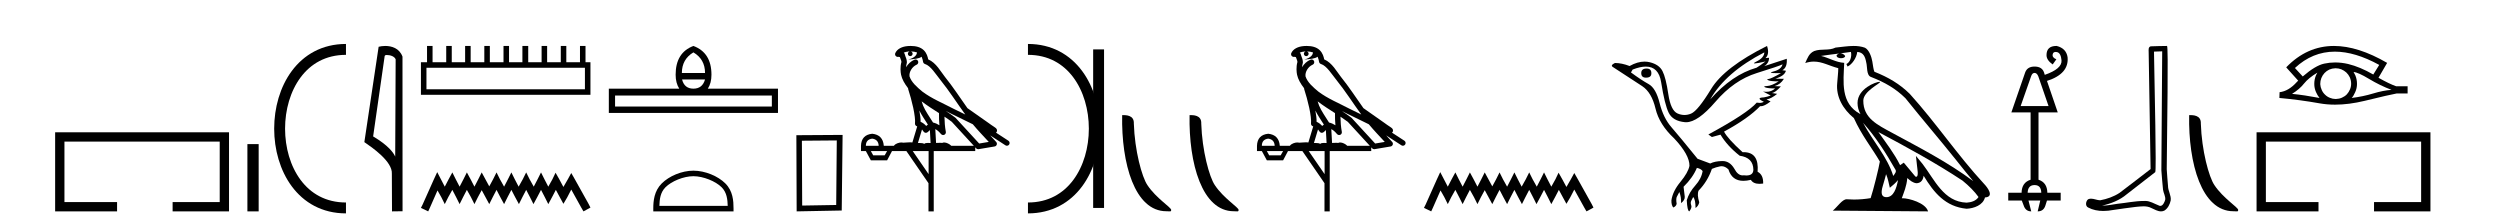 <?xml version='1.0' encoding='UTF-8' standalone='yes'?><svg xmlns='http://www.w3.org/2000/svg' xmlns:xlink='http://www.w3.org/1999/xlink' width='459.0' height='41.0' ><path d='M 10.124 24.289 L 10.124 38.809 L 21.495 38.809 L 21.495 37.101 L 11.832 37.101 L 11.832 25.997 L 40.34 25.997 L 40.34 37.101 L 31.692 37.101 L 31.692 38.809 L 42.048 38.809 L 42.048 24.289 Z' style='fill:#000000;stroke:none' /><path d='M 45.423 26.458 L 45.423 38.809 L 47.49 38.809 L 47.49 26.458 Z' style='fill:#000000;stroke:none' /><path d='M 63.52 9.07 C 47.279 9.07 47.279 38.177 63.52 38.177 ' style='fill:none;stroke:#000000;stroke-width:2' /><path d='M 63.52 9.07 L 63.52 9.07 ' style='fill:none;stroke:#000000;stroke-width:2' /><path d='M 63.52 38.177 L 63.52 38.177 ' style='fill:none;stroke:#000000;stroke-width:2' /><path d='M 71.03 10.1 C 71.654 10.1 72.419 10.34 72.642 10.89 L 72.56 28.751 L 72.56 28.751 C 72.243 28.034 71.302 26.699 68.507 25.046 L 70.629 10.263 C 70.728 10.157 70.726 10.1 71.03 10.1 ZM 72.56 28.751 L 72.56 28.751 C 72.56 28.751 72.56 28.751 72.56 28.751 L 72.56 28.751 L 72.56 28.751 ZM 70.733 8.437 C 70.255 8.437 69.823 8.505 69.518 8.588 L 66.895 26.094 C 68.282 27.044 72.095 29.648 71.943 31.91 L 71.972 38.809 L 73.908 38.783 L 73.897 10.393 C 73.322 8.837 71.891 8.437 70.733 8.437 Z' style='fill:#000000;stroke:none' /><path d='M 107.392 12.441 L 107.392 16.391 L 78.297 16.391 L 78.297 12.441 ZM 78.404 8.437 L 78.404 11.426 L 77.283 11.426 L 77.283 17.405 L 108.406 17.405 L 108.406 11.426 L 107.499 11.426 L 107.499 8.437 L 106.485 8.437 L 106.485 11.426 L 103.975 11.426 L 103.975 8.437 L 102.961 8.437 L 102.961 11.426 L 100.452 11.426 L 100.452 8.437 L 99.438 8.437 L 99.438 11.426 L 96.982 11.426 L 96.982 8.437 L 95.914 8.437 L 95.914 11.426 L 93.459 11.426 L 93.459 8.437 L 92.444 8.437 L 92.444 11.426 L 89.935 11.426 L 89.935 8.437 L 88.921 8.437 L 88.921 11.426 L 86.412 11.426 L 86.412 8.437 L 85.397 8.437 L 85.397 11.426 L 82.942 11.426 L 82.942 8.437 L 81.927 8.437 L 81.927 11.426 L 79.418 11.426 L 79.418 8.437 Z' style='fill:#000000;stroke:none' /><path d='M 80.273 31.602 L 79.632 32.99 L 77.603 37.528 L 77.283 38.169 L 78.618 38.809 L 78.938 38.115 L 80.326 34.966 L 81.02 36.193 L 81.661 37.475 L 82.301 36.193 L 83.049 34.859 L 83.743 36.193 L 84.383 37.475 L 85.024 36.193 L 85.718 34.859 L 86.465 36.193 L 87.106 37.475 L 87.746 36.193 L 88.44 34.912 L 89.134 36.193 L 89.828 37.475 L 90.469 36.193 L 91.163 34.859 L 91.857 36.193 L 92.551 37.475 L 93.192 36.193 L 93.886 34.859 L 94.58 36.193 L 95.274 37.475 L 95.914 36.193 L 96.608 34.859 L 97.302 36.193 L 97.943 37.475 L 98.637 36.193 L 99.331 34.859 L 100.025 36.193 L 100.666 37.475 L 101.36 36.193 L 102.054 34.859 L 102.801 36.247 L 103.442 37.421 L 104.136 36.247 L 104.883 34.805 L 106.751 38.169 L 107.125 38.809 L 108.406 38.115 L 108.086 37.475 L 105.524 32.884 L 104.883 31.763 L 104.242 32.937 L 103.442 34.325 L 102.694 32.937 L 102 31.709 L 101.413 32.937 L 100.666 34.272 L 99.972 32.937 L 99.331 31.656 L 98.69 32.937 L 97.996 34.272 L 97.249 32.937 L 96.608 31.656 L 95.968 32.937 L 95.22 34.272 L 94.526 32.937 L 93.886 31.656 L 93.245 32.937 L 92.551 34.272 L 91.804 32.937 L 91.163 31.656 L 90.522 32.937 L 89.828 34.218 L 89.134 32.937 L 88.44 31.656 L 87.8 32.937 L 87.106 34.272 L 86.412 32.937 L 85.718 31.656 L 85.077 32.937 L 84.383 34.272 L 83.689 32.937 L 83.049 31.656 L 82.355 32.937 L 81.661 34.272 L 80.967 32.937 L 80.273 31.602 Z' style='fill:#000000;stroke:none' /><path d='M 127.31 9.616 Q 129.445 10.88 129.445 13.408 L 125.191 13.408 Q 125.191 10.88 127.31 9.616 ZM 129.445 14.587 Q 128.967 16.278 127.31 16.278 Q 125.653 16.278 125.226 14.587 ZM 141.711 17.542 L 141.711 19.558 L 112.926 19.558 L 112.926 17.542 ZM 127.31 8.437 Q 124.047 9.667 124.047 13.716 Q 124.047 15.253 124.713 16.278 L 111.781 16.278 L 111.781 20.737 L 142.838 20.737 L 142.838 16.278 L 129.958 16.278 Q 130.624 15.253 130.624 13.716 Q 130.624 9.667 127.31 8.437 Z' style='fill:#000000;stroke:none' /><path d='M 127.31 32.35 C 129.122 32.35 131.39 33.281 132.488 34.378 C 133.448 35.339 133.574 36.612 133.609 37.795 L 121.064 37.795 C 121.099 36.612 121.224 35.339 122.185 34.378 C 123.282 33.281 125.497 32.35 127.31 32.35 ZM 127.31 31.335 C 125.16 31.335 122.846 32.329 121.491 33.684 C 120.1 35.075 119.943 36.906 119.943 38.275 L 119.943 38.809 L 134.677 38.809 L 134.677 38.275 C 134.677 36.906 134.573 35.075 133.182 33.684 C 131.826 32.329 129.46 31.335 127.31 31.335 Z' style='fill:#000000;stroke:none' /><path d='M 153.633 25.783 L 153.527 37.635 L 147.281 37.742 L 147.227 25.837 L 153.633 25.783 ZM 154.701 24.769 L 146.213 24.823 L 146.266 38.809 L 154.541 38.649 L 154.701 24.769 Z' style='fill:#000000;stroke:none' /><path d='M 167.2 9.444 C 167.653 9.448 168.052 9.513 168.367 9.628 C 168.315 10.005 168.083 10.588 166.76 10.932 C 167.991 10.843 168.795 10.742 169.21 10.414 C 169.36 10.752 169.441 11.134 169.477 11.353 C 169.508 11.541 169.643 11.696 169.825 11.752 C 170.879 12.075 171.806 13.629 172.695 14.728 C 174.297 16.707 175.683 18.912 177.229 21.026 C 176.516 20.676 175.803 20.326 175.086 19.976 C 173.092 18.928 171.046 18.102 169.338 16.81 C 168.345 15.983 167.361 15.129 166.991 14.04 C 166.864 13.201 167.492 12.229 168.286 11.883 C 168.503 11.792 168.628 11.563 168.587 11.332 C 168.546 11.1 168.349 10.928 168.114 10.918 C 168.107 10.918 168.1 10.918 168.092 10.918 C 168.021 10.918 167.95 10.933 167.885 10.963 C 167.249 11.24 166.705 11.735 166.36 12.342 C 166.376 12.085 166.413 11.822 166.486 11.585 C 166.503 11.529 166.51 11.47 166.507 11.411 C 166.49 11.099 166.437 10.882 166.369 10.698 C 166.3 10.514 166.226 10.35 166.103 9.924 C 166.073 9.821 166.011 9.73 165.926 9.665 C 166.162 9.561 166.459 9.477 166.816 9.454 C 166.888 9.449 166.957 9.449 167.027 9.447 L 167.027 9.447 C 166.832 9.49 166.686 9.664 166.686 9.872 C 166.686 10.112 166.881 10.307 167.122 10.307 C 167.362 10.307 167.558 10.112 167.558 9.872 C 167.558 9.658 167.403 9.481 167.2 9.444 ZM 169.214 18.609 C 170.235 19.396 171.328 20.083 172.4 20.769 C 172.391 21.509 172.41 22.253 172.478 22.999 C 172.13 22.771 171.746 22.6 171.302 22.492 C 170.642 21.42 169.918 20.432 169.476 19.384 C 169.384 19.167 169.298 18.896 169.214 18.609 ZM 168.794 20.299 C 169.255 21.223 169.842 22.054 170.36 22.877 C 170.261 22.944 170.171 23.014 170.1 23.082 C 170.081 23.099 170.071 23.111 170.054 23.128 C 169.769 22.8 169.421 22.534 169.019 22.361 C 169.034 21.773 168.939 21.065 168.794 20.299 ZM 173.655 20.376 L 173.655 20.376 C 173.984 20.539 174.311 20.703 174.633 20.872 C 174.637 20.874 174.642 20.876 174.646 20.878 C 175.963 21.52 177.278 22.18 178.61 22.816 C 179.549 23.947 180.562 24.996 181.537 26.055 C 180.95 26.154 180.363 26.252 179.777 26.351 C 178.335 24.783 176.894 23.216 175.452 21.648 C 175.432 21.626 175.41 21.606 175.386 21.588 C 174.823 21.162 174.241 20.763 173.655 20.376 ZM 169.281 23.766 C 169.379 23.877 169.47 24.001 169.554 24.141 C 169.626 24.261 169.746 24.345 169.884 24.373 C 169.917 24.38 169.951 24.383 169.984 24.383 C 170.089 24.383 170.192 24.35 170.278 24.288 C 170.489 24.135 170.617 23.989 170.726 23.876 L 170.857 26.261 C 170.688 26.25 170.517 26.239 170.357 26.239 C 170.076 26.239 169.828 26.275 169.686 26.42 C 169.517 26.29 169.212 26.253 168.835 26.253 C 168.738 26.253 168.636 26.256 168.53 26.26 L 169.281 23.766 ZM 160.138 25.452 C 160.9 25.556 161.296 25.997 161.326 26.774 L 158.972 26.774 C 158.972 25.997 159.361 25.556 160.138 25.452 ZM 173.402 21.42 L 173.402 21.42 C 173.864 21.727 174.316 22.039 174.748 22.365 C 176.1 23.835 177.451 25.304 178.802 26.774 L 174.658 26.774 C 174.369 26.454 173.783 26.157 173.348 26.157 C 173.225 26.157 173.113 26.181 173.025 26.235 C 172.887 26.223 172.742 26.218 172.592 26.218 C 172.357 26.218 172.111 26.23 171.861 26.245 L 171.722 23.705 L 171.722 23.705 C 172.1 23.898 172.409 24.18 172.777 24.618 C 172.875 24.734 173.016 24.796 173.161 24.796 C 173.233 24.796 173.306 24.78 173.375 24.748 C 173.581 24.651 173.695 24.427 173.654 24.203 C 173.484 23.286 173.415 22.359 173.402 21.42 ZM 162.872 27.738 L 162.424 28.522 L 160.317 28.522 L 159.891 27.738 ZM 170.492 27.738 L 170.492 31.974 L 167.579 27.738 ZM 167.212 8.437 C 167.196 8.437 167.179 8.437 167.163 8.437 C 167.027 8.438 166.89 8.443 166.752 8.452 L 166.752 8.452 C 165.581 8.528 164.702 9.003 164.377 9.749 C 164.301 9.923 164.33 10.125 164.452 10.271 C 164.548 10.387 164.69 10.451 164.837 10.451 C 164.875 10.451 164.914 10.447 164.952 10.438 C 164.982 10.431 164.988 10.427 164.993 10.427 C 165 10.427 165.006 10.432 165.044 10.441 C 165.081 10.449 165.143 10.467 165.226 10.489 C 165.318 10.772 165.388 10.942 165.428 11.049 C 165.474 11.17 165.488 11.213 165.5 11.386 C 165.239 12.318 165.341 13.254 165.438 13.729 C 165.599 14.516 166.086 15.378 166.722 16.194 C 166.72 16.255 166.726 16.316 166.746 16.375 C 167.054 17.319 167.414 18.6 167.671 19.795 C 167.927 20.99 168.064 22.136 167.995 22.638 C 167.959 22.892 168.122 23.132 168.371 23.194 C 168.382 23.197 168.392 23.201 168.402 23.203 L 167.513 26.155 C 167.369 26.133 167.222 26.126 167.076 26.126 C 166.644 26.126 166.217 26.195 165.874 26.195 C 165.761 26.195 165.657 26.187 165.565 26.167 C 165.534 26.16 165.495 26.157 165.45 26.157 C 165.092 26.157 164.342 26.375 164.122 26.774 L 162.267 26.774 C 162.162 25.429 161.453 24.69 160.138 24.555 C 158.808 24.69 158.121 25.429 158.076 26.774 L 158.076 27.738 L 158.972 27.738 L 159.891 29.441 L 162.872 29.441 L 163.769 27.738 L 166.413 27.738 L 170.47 33.632 L 170.47 38.809 L 171.434 38.809 L 171.434 27.738 L 179.054 27.738 L 179.054 27.048 C 179.11 27.109 179.166 27.17 179.222 27.23 C 179.318 27.335 179.452 27.392 179.591 27.392 C 179.619 27.392 179.646 27.39 179.674 27.386 C 180.653 27.221 181.631 27.057 182.61 26.893 C 182.791 26.863 182.94 26.737 183.001 26.564 C 183.062 26.392 183.024 26.2 182.902 26.064 C 182.536 25.655 182.166 25.253 181.795 24.854 L 181.795 24.854 L 184.59 26.674 C 184.674 26.729 184.769 26.756 184.863 26.756 C 185.027 26.756 185.188 26.675 185.284 26.527 C 185.436 26.295 185.37 25.984 185.137 25.833 L 182.868 24.356 C 182.916 24.317 182.962 24.268 182.997 24.202 C 183.078 24.047 183.057 23.886 183.03 23.803 C 183.003 23.72 182.973 23.679 182.95 23.647 C 182.856 23.519 182.808 23.498 182.741 23.446 C 182.675 23.395 182.601 23.343 182.52 23.288 C 182.359 23.178 182.173 23.056 182.013 22.949 C 181.853 22.842 181.702 22.73 181.697 22.726 C 181.682 22.711 181.665 22.698 181.648 22.686 C 180.31 21.745 178.972 20.805 177.634 19.865 C 177.63 19.862 177.625 19.86 177.621 19.857 C 176.262 17.95 174.975 15.95 173.475 14.096 C 172.745 13.194 171.893 11.524 170.417 10.901 C 170.336 10.459 170.153 9.754 169.602 9.217 C 169.006 8.638 168.144 8.437 167.212 8.437 Z' style='fill:#000000;stroke:none' /><path d='M 188.733 9.07 L 188.733 9.07 ' style='fill:none;stroke:#000000;stroke-width:2' /><path d='M 188.733 38.177 L 188.733 38.177 ' style='fill:none;stroke:#000000;stroke-width:2' /><path d='M 201.704 9.07 L 201.704 38.177 ' style='fill:none;stroke:#000000;stroke-width:2' /><path d='M 188.733 9.07 C 204.973 9.07 204.973 38.177 188.733 38.177 ' style='fill:none;stroke:#000000;stroke-width:2' /><path d='M 214.145 38.785 C 214.799 38.785 215.03 38.932 215.03 38.539 C 215.03 38.071 212.283 36.418 210.676 34.004 C 209.645 32.504 208.328 27.607 208.174 22.695 C 208.251 21.083 206.669 21.132 206.029 21.132 C 205.858 30.016 208.332 38.785 214.145 38.785 Z' style='fill:#000000;stroke:none' /><path d='M 226.521 38.785 C 227.175 38.785 227.406 38.932 227.406 38.539 C 227.406 38.071 224.66 36.418 223.052 34.004 C 222.021 32.504 220.704 27.607 220.551 22.695 C 220.627 21.083 219.046 21.132 218.405 21.132 C 218.234 30.016 220.709 38.785 226.521 38.785 Z' style='fill:#000000;stroke:none' /><path d='M 239.904 9.444 C 240.358 9.448 240.756 9.513 241.072 9.628 C 241.02 10.005 240.787 10.588 239.464 10.932 C 240.696 10.843 241.5 10.742 241.915 10.414 C 242.065 10.752 242.146 11.134 242.182 11.353 C 242.213 11.541 242.348 11.696 242.53 11.752 C 243.584 12.075 244.51 13.629 245.4 14.728 C 247.001 16.707 248.388 18.912 249.934 21.026 C 249.22 20.676 248.508 20.326 247.791 19.976 C 245.797 18.928 243.751 18.102 242.043 16.81 C 241.049 15.983 240.065 15.129 239.696 14.04 C 239.568 13.201 240.196 12.229 240.991 11.883 C 241.208 11.792 241.333 11.563 241.292 11.332 C 241.25 11.1 241.054 10.928 240.819 10.918 C 240.812 10.918 240.805 10.918 240.797 10.918 C 240.726 10.918 240.655 10.933 240.59 10.963 C 239.954 11.24 239.41 11.735 239.064 12.342 C 239.081 12.085 239.118 11.822 239.19 11.585 C 239.208 11.529 239.215 11.47 239.212 11.411 C 239.195 11.099 239.142 10.882 239.073 10.698 C 239.005 10.514 238.93 10.35 238.807 9.924 C 238.778 9.821 238.716 9.73 238.631 9.665 C 238.867 9.561 239.164 9.477 239.521 9.454 C 239.593 9.449 239.662 9.449 239.731 9.447 L 239.731 9.447 C 239.537 9.49 239.391 9.664 239.391 9.872 C 239.391 10.112 239.586 10.307 239.827 10.307 C 240.067 10.307 240.263 10.112 240.263 9.872 C 240.263 9.658 240.108 9.481 239.904 9.444 ZM 241.918 18.609 C 242.94 19.396 244.033 20.083 245.104 20.769 C 245.096 21.509 245.114 22.253 245.183 22.999 C 244.834 22.771 244.451 22.6 244.007 22.492 C 243.347 21.42 242.623 20.432 242.181 19.384 C 242.089 19.167 242.003 18.896 241.918 18.609 ZM 241.499 20.299 C 241.959 21.223 242.547 22.054 243.065 22.877 C 242.966 22.944 242.876 23.014 242.804 23.082 C 242.786 23.099 242.776 23.111 242.758 23.128 C 242.474 22.8 242.126 22.534 241.724 22.361 C 241.739 21.773 241.644 21.065 241.499 20.299 ZM 246.359 20.376 L 246.359 20.376 C 246.689 20.539 247.016 20.703 247.337 20.872 C 247.342 20.874 247.346 20.876 247.351 20.878 C 248.667 21.52 249.983 22.18 251.315 22.816 C 252.254 23.947 253.266 24.996 254.242 26.055 C 253.655 26.154 253.068 26.252 252.481 26.351 C 251.04 24.783 249.598 23.216 248.157 21.648 C 248.137 21.626 248.114 21.606 248.091 21.588 C 247.528 21.162 246.946 20.763 246.359 20.376 ZM 241.986 23.766 C 242.084 23.877 242.175 24.001 242.259 24.141 C 242.331 24.261 242.451 24.345 242.589 24.373 C 242.622 24.38 242.655 24.383 242.689 24.383 C 242.793 24.383 242.896 24.35 242.983 24.288 C 243.193 24.135 243.322 23.989 243.431 23.876 L 243.561 26.261 C 243.393 26.25 243.222 26.239 243.062 26.239 C 242.78 26.239 242.533 26.275 242.39 26.42 C 242.221 26.29 241.917 26.253 241.54 26.253 C 241.443 26.253 241.341 26.256 241.235 26.26 L 241.986 23.766 ZM 232.843 25.452 C 233.605 25.556 234 25.997 234.03 26.774 L 231.677 26.774 C 231.677 25.997 232.066 25.556 232.843 25.452 ZM 246.107 21.42 L 246.107 21.42 C 246.569 21.727 247.021 22.039 247.453 22.365 C 248.804 23.835 250.156 25.304 251.507 26.774 L 247.362 26.774 C 247.074 26.454 246.488 26.157 246.053 26.157 C 245.929 26.157 245.818 26.181 245.73 26.235 C 245.592 26.223 245.447 26.218 245.297 26.218 C 245.062 26.218 244.815 26.23 244.566 26.245 L 244.426 23.705 L 244.426 23.705 C 244.805 23.898 245.113 24.18 245.482 24.618 C 245.58 24.734 245.721 24.796 245.866 24.796 C 245.938 24.796 246.011 24.78 246.08 24.748 C 246.285 24.651 246.4 24.427 246.359 24.203 C 246.189 23.286 246.12 22.359 246.107 21.42 ZM 235.577 27.738 L 235.129 28.522 L 233.022 28.522 L 232.596 27.738 ZM 243.197 27.738 L 243.197 31.974 L 240.283 27.738 ZM 239.917 8.437 C 239.901 8.437 239.884 8.437 239.868 8.437 C 239.732 8.438 239.595 8.443 239.457 8.452 L 239.457 8.452 C 238.286 8.528 237.407 9.003 237.082 9.749 C 237.006 9.923 237.035 10.125 237.157 10.271 C 237.253 10.387 237.395 10.451 237.542 10.451 C 237.58 10.451 237.619 10.447 237.657 10.438 C 237.687 10.431 237.693 10.427 237.698 10.427 C 237.704 10.427 237.71 10.432 237.748 10.441 C 237.785 10.449 237.847 10.467 237.931 10.489 C 238.023 10.772 238.093 10.942 238.133 11.049 C 238.178 11.17 238.193 11.213 238.205 11.386 C 237.944 12.318 238.045 13.254 238.142 13.729 C 238.303 14.516 238.79 15.378 239.427 16.194 C 239.425 16.255 239.431 16.316 239.451 16.375 C 239.759 17.319 240.119 18.6 240.375 19.795 C 240.632 20.99 240.769 22.136 240.7 22.638 C 240.664 22.892 240.827 23.132 241.076 23.194 C 241.087 23.197 241.097 23.201 241.107 23.203 L 240.218 26.155 C 240.074 26.133 239.927 26.126 239.781 26.126 C 239.348 26.126 238.921 26.195 238.579 26.195 C 238.466 26.195 238.361 26.187 238.269 26.167 C 238.239 26.16 238.2 26.157 238.154 26.157 C 237.797 26.157 237.047 26.375 236.827 26.774 L 234.972 26.774 C 234.867 25.429 234.158 24.69 232.843 24.555 C 231.513 24.69 230.825 25.429 230.781 26.774 L 230.781 27.738 L 231.677 27.738 L 232.596 29.441 L 235.577 29.441 L 236.473 27.738 L 239.118 27.738 L 243.175 33.632 L 243.175 38.809 L 244.138 38.809 L 244.138 27.738 L 251.759 27.738 L 251.759 27.048 C 251.815 27.109 251.871 27.17 251.927 27.23 C 252.023 27.335 252.157 27.392 252.296 27.392 C 252.324 27.392 252.351 27.39 252.379 27.386 C 253.358 27.221 254.336 27.057 255.315 26.893 C 255.495 26.863 255.645 26.737 255.706 26.564 C 255.767 26.392 255.729 26.2 255.607 26.064 C 255.241 25.655 254.87 25.253 254.499 24.854 L 254.499 24.854 L 257.294 26.674 C 257.379 26.729 257.474 26.756 257.568 26.756 C 257.732 26.756 257.893 26.675 257.989 26.527 C 258.14 26.295 258.074 25.984 257.842 25.833 L 255.573 24.356 C 255.621 24.317 255.667 24.268 255.702 24.202 C 255.783 24.047 255.762 23.886 255.735 23.803 C 255.708 23.72 255.678 23.679 255.655 23.647 C 255.561 23.519 255.513 23.498 255.446 23.446 C 255.38 23.395 255.306 23.343 255.225 23.288 C 255.064 23.178 254.878 23.056 254.717 22.949 C 254.557 22.842 254.407 22.73 254.402 22.726 C 254.387 22.711 254.37 22.698 254.353 22.686 C 253.015 21.745 251.676 20.805 250.339 19.865 C 250.335 19.862 250.33 19.86 250.326 19.857 C 248.967 17.95 247.68 15.95 246.18 14.096 C 245.449 13.194 244.598 11.524 243.122 10.901 C 243.041 10.459 242.858 9.754 242.306 9.217 C 241.711 8.638 240.849 8.437 239.917 8.437 Z' style='fill:#000000;stroke:none' /><path d='M 264.427 31.602 L 263.786 32.99 L 261.758 37.528 L 261.437 38.169 L 262.772 38.809 L 263.092 38.115 L 264.48 34.966 L 265.174 36.193 L 265.815 37.475 L 266.455 36.193 L 267.203 34.859 L 267.897 36.193 L 268.537 37.475 L 269.178 36.193 L 269.872 34.859 L 270.619 36.193 L 271.26 37.475 L 271.901 36.193 L 272.595 34.912 L 273.289 36.193 L 273.983 37.475 L 274.623 36.193 L 275.317 34.859 L 276.011 36.193 L 276.705 37.475 L 277.346 36.193 L 278.04 34.859 L 278.734 36.193 L 279.428 37.475 L 280.069 36.193 L 280.763 34.859 L 281.457 36.193 L 282.097 37.475 L 282.791 36.193 L 283.485 34.859 L 284.179 36.193 L 284.82 37.475 L 285.514 36.193 L 286.208 34.859 L 286.955 36.247 L 287.596 37.421 L 288.29 36.247 L 289.037 34.805 L 290.906 38.169 L 291.279 38.809 L 292.561 38.115 L 292.24 37.475 L 289.678 32.884 L 289.037 31.763 L 288.397 32.937 L 287.596 34.325 L 286.848 32.937 L 286.154 31.709 L 285.567 32.937 L 284.82 34.272 L 284.126 32.937 L 283.485 31.656 L 282.845 32.937 L 282.151 34.272 L 281.403 32.937 L 280.763 31.656 L 280.122 32.937 L 279.375 34.272 L 278.681 32.937 L 278.04 31.656 L 277.399 32.937 L 276.705 34.272 L 275.958 32.937 L 275.317 31.656 L 274.677 32.937 L 273.983 34.218 L 273.289 32.937 L 272.595 31.656 L 271.954 32.937 L 271.26 34.272 L 270.566 32.937 L 269.872 31.656 L 269.231 32.937 L 268.537 34.272 L 267.843 32.937 L 267.203 31.656 L 266.509 32.937 L 265.815 34.272 L 265.121 32.937 L 264.427 31.602 Z' style='fill:#000000;stroke:none' /><path d='M 302.322 12.586 Q 301.331 12.586 301.331 13.421 Q 301.331 14.257 302.198 14.257 Q 303.189 14.257 303.189 13.483 Q 303.22 12.586 302.322 12.586 ZM 323.933 9.613 Q 323.902 10.604 322.477 11.301 Q 321.773 11.645 322.174 11.645 Q 322.584 11.645 324.149 11.285 L 324.149 11.285 Q 323.221 11.997 322.508 12.431 Q 318.019 13.7 313.994 18.251 Q 316.843 13.267 323.933 9.613 ZM 327.276 11.812 Q 327.029 12.771 325.605 13.127 Q 324.391 13.431 326.256 13.431 Q 326.58 13.431 326.998 13.421 L 326.998 13.421 Q 325.14 14.474 324.691 14.505 Q 324.242 14.536 324.66 14.737 Q 325.078 14.939 326.564 14.939 Q 325.295 15.744 324.443 15.79 Q 323.592 15.836 324.087 16.038 Q 324.583 16.239 325.914 16.239 Q 325.251 16.854 324.299 16.854 Q 324.005 16.854 323.685 16.796 L 323.685 16.796 L 325.109 17.539 Q 324.428 17.787 323.84 17.88 Q 322.261 17.942 323.84 18.685 Q 323.509 18.891 323.042 18.891 Q 322.808 18.891 322.539 18.84 Q 320.806 20.821 313.654 24.691 L 314.304 25.156 L 315.883 24.722 Q 317.121 26.797 319.412 28.592 Q 321.889 28.933 321.92 31.162 Q 321.894 32.216 320.634 32.216 Q 320.414 32.216 320.155 32.184 Q 320.051 32.2 319.95 32.2 Q 319.061 32.2 318.422 30.976 Q 317.595 29.567 316.253 29.567 Q 316.238 29.567 316.223 29.568 Q 314.861 29.583 313.994 30.016 L 311.672 29.15 Q 308.39 25.094 306.889 23.375 Q 305.387 21.657 304.706 18.917 Q 304.025 16.177 302.678 15.434 Q 301.331 14.691 299.443 13.298 L 299.752 12.771 Q 301.144 12.226 302.173 12.226 Q 304.532 12.226 304.985 15.093 Q 305.635 19.211 306.378 20.713 Q 307.121 22.214 309.335 22.431 Q 309.449 22.442 309.567 22.442 Q 311.725 22.442 314.954 18.685 Q 318.36 14.722 322.524 13.421 Q 326.688 12.121 327.276 11.812 ZM 324.428 8.437 Q 316.595 12.338 314.165 16.332 Q 311.734 20.326 310.496 20.852 Q 309.885 21.111 309.271 21.111 Q 308.639 21.111 308.003 20.837 Q 306.749 20.295 306.3 17.276 Q 305.852 14.257 305.232 13.05 Q 304.613 11.842 302.895 11.425 Q 302.426 11.311 301.938 11.311 Q 300.636 11.311 299.195 12.121 Q 297.74 11.564 296.501 11.564 Q 295.604 11.997 296.13 12.307 Q 299.783 14.66 301.517 15.821 Q 303.251 16.982 303.947 19.923 Q 304.644 22.865 307.369 25.403 Q 310.217 28.437 310.186 30.45 Q 309.938 31.688 308.53 33.391 Q 307.121 35.094 306.873 36.766 Q 306.842 37.664 307.214 38.097 Q 307.74 37.881 307.833 37.416 Q 307.678 36.456 307.879 36.1 Q 308.081 35.744 308.328 35.249 Q 308.7 36.209 308.638 37.292 Q 309.381 36.735 309.319 36.085 L 309.102 34.289 Q 310.805 32.617 311.548 30.821 Q 312.291 30.976 312.601 31.41 Q 312.384 32.803 311.254 34.057 Q 310.124 35.311 309.691 36.766 Q 309.784 38.716 310.155 38.809 Q 310.681 38.128 310.511 37.695 Q 310.341 37.261 310.496 36.905 Q 310.65 36.549 310.867 36.178 Q 311.301 36.611 311.301 38.19 Q 311.858 37.788 311.982 37.137 Q 311.548 35.744 311.858 35.001 Q 313.499 33.329 314.304 31.007 Q 315.016 30.698 315.805 30.543 Q 315.946 30.515 316.086 30.515 Q 316.728 30.515 317.338 31.1 Q 317.983 33.203 320.086 33.203 Q 320.707 33.203 321.456 33.02 Q 321.896 33.753 323.05 33.753 Q 323.357 33.753 323.716 33.701 Q 323.778 32.091 322.694 31.534 Q 322.994 27.938 320.133 27.938 Q 320.038 27.938 319.939 27.942 Q 317.183 25.434 316.533 24.165 Q 320.991 21.75 323.159 19.49 Q 323.231 19.504 323.311 19.504 Q 323.95 19.504 325.078 18.623 L 324.335 18.251 Q 325.202 18.128 326.286 17.23 L 325.295 17.075 Q 325.945 17.013 326.967 15.867 L 325.821 15.805 Q 326.905 15.496 327.524 14.474 L 325.945 14.443 Q 327.648 13.948 327.896 12.988 L 327.245 12.895 Q 328.174 12.369 328.05 10.79 L 328.05 10.79 L 323.902 12.152 Q 324.8 11.595 324.8 10.604 L 324.8 10.604 L 324.149 10.666 Q 324.923 9.923 324.428 8.437 Z' style='fill:#000000;stroke:none' /><path d='M 342.055 22.54 L 342.055 22.54 C 344.349 25.118 346.249 28.06 347.942 31.048 C 348.297 31.486 347.897 31.888 347.603 32.305 C 346.488 28.763 343.921 26.03 342.055 22.54 ZM 339.834 9.529 C 340.026 10.422 339.673 11.451 338.997 11.755 L 339.213 12.217 C 340.058 11.815 340.871 10.612 340.992 9.532 C 342.146 9.601 342.462 10.47 342.643 11.479 C 342.859 12.168 342.64 13.841 343.513 14.13 C 346.093 15.129 348.066 16.285 349.836 18.031 C 352.891 21.852 356.084 25.552 359.138 29.376 C 360.325 30.865 361.411 32.228 362.292 33.257 C 357.653 29.789 352.469 27.136 347.384 24.38 C 344.681 22.911 342.102 21.71 342.102 18.477 C 342.102 16.738 345.306 15.281 345.174 15.055 C 345.163 15.035 345.126 15.026 345.067 15.026 C 344.409 15.026 341.043 16.274 341.043 18.907 C 341.043 19.637 341.238 20.313 341.577 20.944 C 341.572 20.944 341.567 20.943 341.562 20.943 C 337.869 18.986 338.455 15.028 338.598 11.538 C 337.064 11.453 335.8 10.616 334.342 10.267 C 335.473 10.121 336.599 9.933 337.733 9.816 L 337.733 9.816 C 337.52 9.858 337.326 9.982 337.196 10.154 C 337.178 10.526 337.598 10.69 338.008 10.69 C 338.409 10.69 338.799 10.534 338.761 10.264 C 338.58 9.982 338.25 9.799 337.913 9.799 C 337.903 9.799 337.893 9.799 337.883 9.799 C 338.447 9.719 339.198 9.599 339.834 9.529 ZM 346.285 31.976 C 346.615 32.78 346.787 33.632 346.974 34.476 C 347.512 34.04 348.034 33.593 348.475 33.06 L 348.475 33.06 C 348.187 34.623 347.651 36.199 346.349 36.199 C 345.562 36.199 345.197 35.667 345.702 34.054 C 345.94 33.293 346.13 32.566 346.285 31.976 ZM 344.871 24.242 L 344.871 24.242 C 350.136 27.047 355.351 29.879 360.331 33.171 C 361.504 34.122 362.549 35.181 363.257 36.172 C 362.787 36.901 361.894 37.152 361.068 37.207 C 356.852 37.06 355.202 32.996 352.976 30.093 L 351.764 28.622 L 351.973 30.507 C 351.988 30.846 352.335 32.452 351.817 32.452 C 351.773 32.452 351.723 32.44 351.665 32.415 L 349.535 29.865 C 349.307 30.015 349.093 30.186 348.858 30.325 C 347.801 28.187 346.254 26.196 344.871 24.242 ZM 340.326 8.437 C 339.219 8.437 338.085 8.636 337.01 8.736 C 335.728 9.361 334.43 8.884 333.085 9.373 C 332.114 9.809 331.842 10.693 331.44 11.576 C 332.012 11.386 332.533 11.308 333.024 11.308 C 334.591 11.308 335.852 12.097 337.508 12.518 C 337.505 13.349 337.375 14.292 337.313 15.242 C 337.056 17.816 338.413 20.076 340.374 21.685 C 341.779 24.814 343.723 27.214 345.142 29.655 C 344.973 30.752 343.953 34.89 343.449 36.376 C 342.464 36.542 341.412 36.636 340.377 36.636 C 339.96 36.636 339.545 36.62 339.139 36.588 C 339.108 36.584 339.076 36.582 339.045 36.582 C 338.246 36.582 337.369 37.945 336.509 38.673 L 353.993 38.809 C 353.548 37.233 350.441 36.397 349.337 36.397 C 349.273 36.397 349.217 36.399 349.167 36.405 C 349.557 35.29 350.043 34.243 350.181 32.686 C 350.669 33.123 351.216 33.595 351.9 33.644 C 352.735 33.582 353.074 33.011 353.179 32.267 C 355.071 35.396 357.187 37.951 361.068 38.327 C 362.409 38.261 364.08 37.675 364.442 36.25 C 366.22 36.149 364.916 34.416 364.256 33.737 C 359.415 28.498 355.42 22.517 350.637 17.238 C 348.795 15.421 346.715 14.192 344.139 13.173 C 343.948 12.702 343.885 12.032 343.76 11.295 C 343.624 10.491 343.195 9.174 342.411 8.765 C 341.742 8.519 341.04 8.437 340.326 8.437 Z' style='fill:#000000;stroke:none' /><path d='M 373.544 13.387 Q 373.984 13.387 374.237 14.029 L 376.112 19.468 L 370.994 19.468 L 372.902 14.029 Q 373.105 13.387 373.544 13.387 ZM 373.544 33.978 Q 374.744 33.978 374.778 35.38 L 372.277 35.38 Q 372.328 33.978 373.544 33.978 ZM 377.544 8.437 Q 375.74 8.437 375.74 10.127 Q 375.74 11.039 376.872 11.833 L 377.548 10.887 Q 376.754 10.566 376.872 9.992 Q 376.952 9.537 377.413 9.537 Q 377.534 9.537 377.683 9.569 Q 378.376 9.738 378.494 11.073 Q 378.629 12.627 375.419 13.742 L 375.284 13.302 Q 374.913 12.221 373.544 12.221 Q 372.21 12.221 371.821 13.302 L 369.288 20.634 L 372.818 20.634 L 372.818 32.998 Q 371.196 33.505 371.163 35.38 L 368.713 35.38 L 368.713 36.816 L 371.196 36.816 L 371.534 37.694 Q 371.889 38.809 372.936 38.809 L 372.43 36.816 L 374.592 36.816 L 374.119 38.809 Q 375.2 38.809 375.538 37.728 L 375.825 36.816 L 378.342 36.816 L 378.342 35.38 L 375.892 35.38 Q 375.859 33.505 374.271 32.998 L 374.271 20.634 L 377.801 20.634 L 375.825 14.856 Q 379.896 13.556 379.609 10.498 Q 379.355 8.877 377.615 8.437 Q 377.579 8.437 377.544 8.437 Z' style='fill:#000000;stroke:none' /><path d='M 396.98 9.424 C 396.93 16.711 396.872 23.997 396.827 31.284 C 396.933 32.464 396.994 33.649 397.132 34.826 C 397.212 35.455 397.622 36.041 397.533 36.685 C 397.399 37.12 397.113 37.802 396.631 37.802 C 396.524 37.802 396.407 37.769 396.28 37.691 C 395.499 37.391 394.754 36.894 393.893 36.894 C 393.845 36.894 393.797 36.895 393.748 36.898 C 393.706 36.898 393.663 36.897 393.621 36.897 C 391.983 36.897 390.374 37.259 388.75 37.418 C 387.862 37.544 386.977 37.747 386.077 37.747 C 386.039 37.747 386.001 37.746 385.963 37.745 C 387.588 37.378 389.193 36.757 390.473 35.665 C 392.215 34.31 393.964 32.963 395.703 31.604 C 395.939 31.314 395.59 16.507 395.473 9.476 C 395.975 9.459 396.477 9.441 396.98 9.424 ZM 397.865 8.437 C 397.865 8.437 397.865 8.437 397.864 8.437 C 397.004 8.465 395.723 8.452 394.866 8.506 C 394.407 8.639 394.487 9.152 394.494 9.52 C 394.612 16.694 394.731 23.868 394.849 31.042 C 392.947 32.496 391.062 33.973 389.149 35.412 C 388.079 36.109 386.841 36.543 385.592 36.772 C 385.033 36.766 384.469 36.477 383.912 36.477 C 383.734 36.477 383.556 36.507 383.38 36.586 C 382.951 36.915 382.803 37.817 383.377 38.093 C 384.241 38.557 385.204 38.733 386.173 38.733 C 386.784 38.733 387.399 38.663 387.993 38.55 C 389.373 38.315 390.767 38.178 392.153 37.982 C 392.609 37.942 393.082 37.881 393.549 37.881 C 394.052 37.881 394.548 37.953 395.003 38.201 C 395.551 38.444 396.155 38.809 396.765 38.809 C 396.968 38.809 397.173 38.768 397.376 38.668 C 398.014 38.27 398.383 37.528 398.539 36.81 C 398.668 35.873 398.035 35.044 398.046 34.114 C 397.973 33.096 397.858 32.08 397.812 31.061 C 397.864 23.698 398.148 8.437 397.865 8.437 Z' style='fill:#000000;stroke:none' /><path d='M 410.046 38.785 C 410.7 38.785 410.931 38.932 410.93 38.539 C 410.93 38.071 408.184 36.418 406.577 34.004 C 405.546 32.504 404.228 27.607 404.075 22.695 C 404.152 21.083 402.57 21.132 401.93 21.132 C 401.759 30.016 404.233 38.785 410.046 38.785 Z' style='fill:#000000;stroke:none' /><path d='M 428.681 9.483 Q 432.39 9.483 436.827 11.92 L 435.734 13.68 Q 433.308 12.279 431.121 11.75 Q 429.907 11.467 428.737 11.467 Q 427.717 11.467 426.731 11.681 Q 425.108 12.023 422.785 14.039 L 421.35 12.484 Q 424.567 9.483 428.681 9.483 ZM 425.467 13.338 Q 425.33 13.578 425.211 13.834 Q 424.903 14.568 424.903 15.405 Q 424.903 16.191 425.211 16.892 Q 425.467 17.49 425.86 17.985 Q 423.075 17.455 420.82 17.233 Q 422.221 16.362 423.024 15.337 Q 423.844 14.312 425.467 13.338 ZM 432.112 13.219 Q 432.932 13.27 434.948 14.483 Q 436.964 15.696 439.082 16.499 Q 437.562 16.601 435.7 17.165 Q 433.838 17.729 431.771 17.985 Q 432.112 17.626 432.42 16.909 Q 432.744 16.191 432.744 15.405 Q 432.744 14.568 432.437 13.834 Q 432.283 13.509 432.112 13.219 ZM 428.836 12.534 Q 429.368 12.534 429.857 12.723 Q 430.387 12.945 430.78 13.304 Q 431.173 13.68 431.412 14.175 Q 431.651 14.705 431.668 15.286 Q 431.685 15.867 431.463 16.396 Q 431.241 16.926 430.882 17.319 Q 430.524 17.695 429.977 17.934 Q 429.481 18.156 428.901 18.173 Q 428.859 18.174 428.818 18.174 Q 428.282 18.174 427.79 17.968 Q 427.261 17.763 426.885 17.387 Q 426.492 17.028 426.27 16.516 Q 426.031 16.003 425.996 15.44 Q 425.996 14.842 426.201 14.329 Q 426.406 13.817 426.782 13.407 Q 427.158 13.014 427.654 12.775 Q 428.166 12.553 428.747 12.535 Q 428.792 12.534 428.836 12.534 ZM 428.513 8.437 Q 423.554 8.437 419.761 12.348 L 419.795 12.382 L 419.761 12.382 L 421.948 14.808 Q 421.811 14.944 421.692 15.064 Q 420.188 16.738 418.531 16.926 L 418.497 17.985 Q 422.255 18.327 425.894 18.976 Q 427.243 19.215 428.719 19.215 Q 431.245 19.215 434.145 18.515 Q 438.758 17.387 440.005 17.165 L 442.038 17.165 L 442.038 15.833 L 439.919 15.833 Q 438.689 15.405 436.691 14.278 L 438.279 11.545 Q 432.933 8.437 428.513 8.437 Z' style='fill:#000000;stroke:none' /><path d='M 414.305 24.289 L 414.305 38.809 L 425.676 38.809 L 425.676 37.101 L 416.014 37.101 L 416.014 25.997 L 444.521 25.997 L 444.521 37.101 L 435.873 37.101 L 435.873 38.809 L 446.229 38.809 L 446.229 24.289 Z' style='fill:#000000;stroke:none' /></svg>